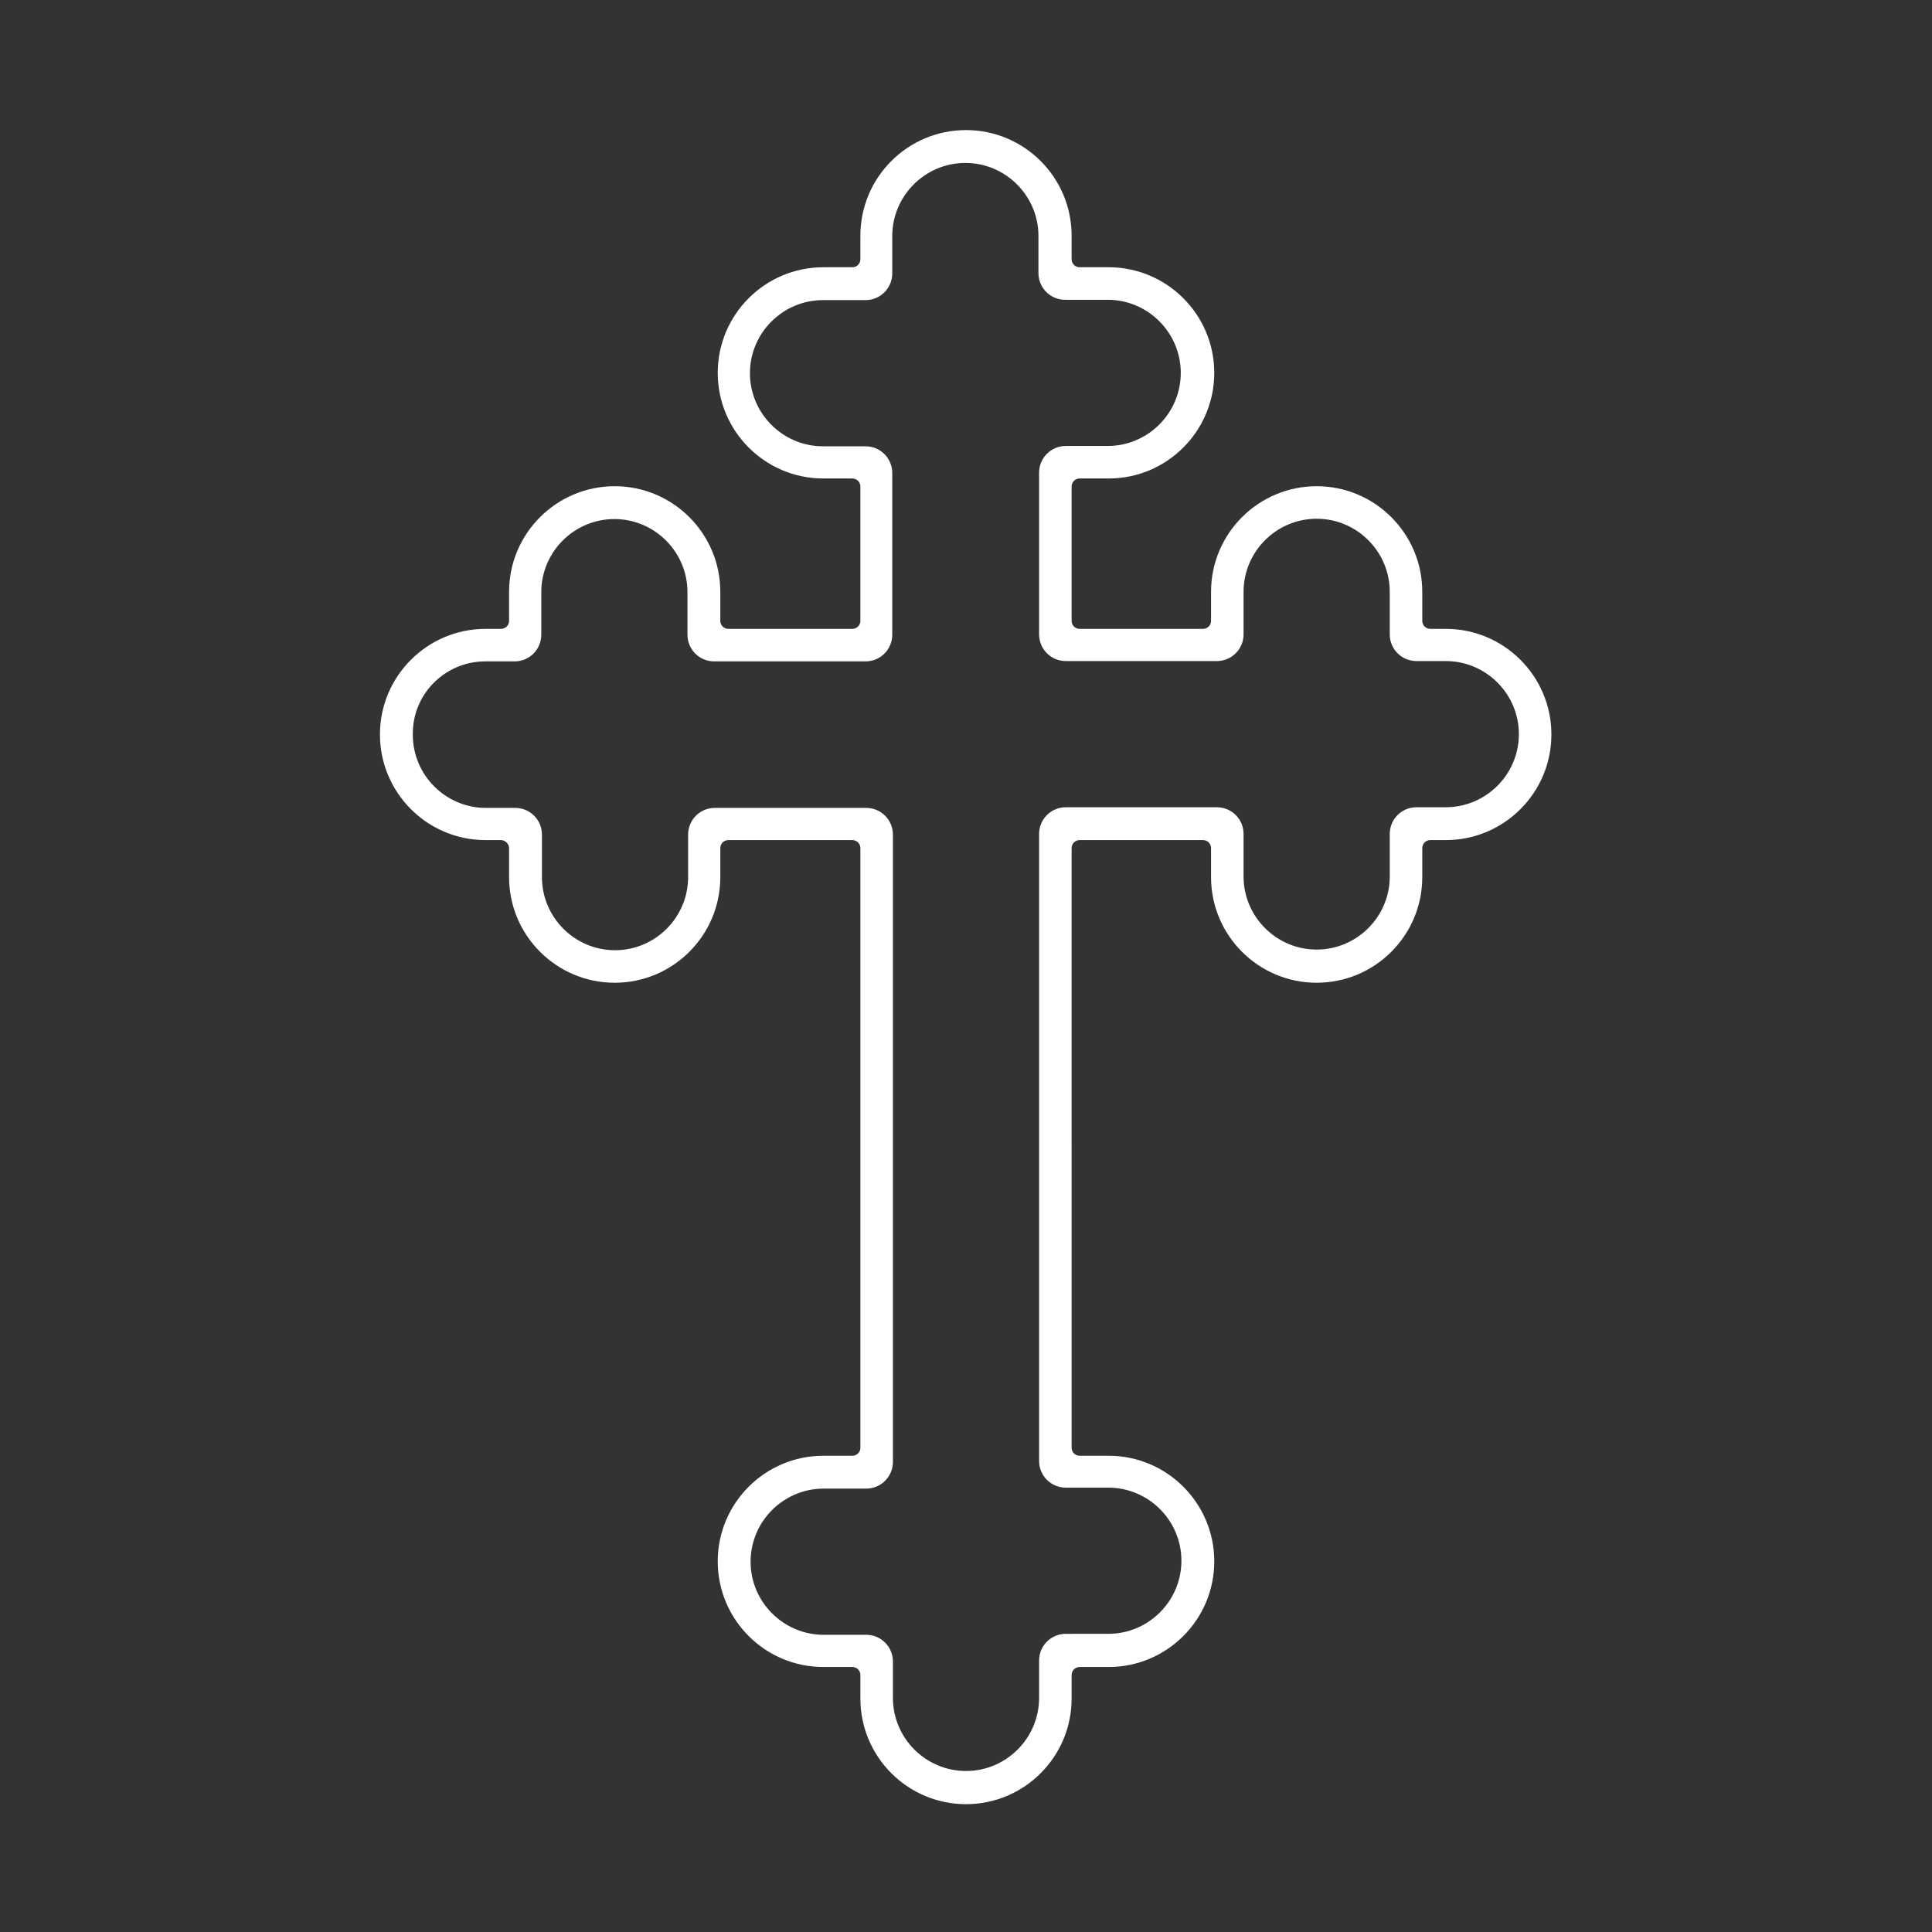 <?xml version="1.0" encoding="utf-8"?>
<!-- Generator: Adobe Illustrator 26.3.1, SVG Export Plug-In . SVG Version: 6.00 Build 0)  -->
<svg version="1.1" id="Laag_1" xmlns="http://www.w3.org/2000/svg" xmlns:xlink="http://www.w3.org/1999/xlink" x="0px" y="0px"
	 viewBox="0 0 600 600" style="enable-background:new 0 0 600 600;" xml:space="preserve">
<rect x="0" y="0" width="600" height="600" fill="#333333" stroke="none"/>
<style type="text/css">
	.st0{fill:#fff;}
</style>
<g>
	<path class="st0" d="M158.1,263.4v9c0,18.1,14.7,32.8,32.8,32.8c18.1,0,32.8-14.7,32.8-32.8v-9c0-1.4,1.1-2.5,2.5-2.5h38.5
		c1.4,0,2.5,1.1,2.5,2.5v186.2c0,1.4-1.1,2.5-2.5,2.5h-9c-18.1,0-32.8,14.7-32.8,32.8c0,18.1,14.7,32.8,32.8,32.8h9
		c1.4,0,2.5,1.1,2.5,2.5v7.3c0,18.1,14.7,32.8,32.8,32.8c18.1,0,32.8-14.7,32.8-32.8v-7.3c0-1.4,1.1-2.5,2.5-2.5h9
		c18.1,0,32.8-14.7,32.8-32.8c0-18.1-14.7-32.8-32.8-32.8h-9c-1.4,0-2.5-1.1-2.5-2.5V263.4c0-1.4,1.1-2.5,2.5-2.5h38.3
		c1.4,0,2.5,1.1,2.5,2.5v9c0,18.1,14.7,32.8,32.8,32.8c18.1,0,32.8-14.7,32.8-32.8v-9c0-1.4,1.1-2.5,2.5-2.5h4.8
		c18.1,0,32.8-14.7,32.8-32.8c0-18.1-14.7-32.8-32.8-32.8h-4.8c-1.4,0-2.5-1.1-2.5-2.5v-9c0-18.1-14.7-32.8-32.8-32.8
		c-18.1,0-32.8,14.7-32.8,32.8v9c0,1.4-1.1,2.5-2.5,2.5h-38.3c-1.4,0-2.5-1.1-2.5-2.5v-41.7c0-1.4,1.1-2.5,2.5-2.5h9
		c18.1,0,32.8-14.7,32.8-32.8c0-18.1-14.7-32.8-32.8-32.8h-9c-1.4,0-2.5-1.1-2.5-2.5v-7.3c0-18.1-14.7-32.8-32.8-32.8
		c-18.1,0-32.8,14.7-32.8,32.8v7.3c0,1.4-1.1,2.5-2.5,2.5h-9c-18.1,0-32.8,14.7-32.8,32.8c0,18.1,14.7,32.8,32.8,32.8h9
		c1.4,0,2.5,1.1,2.5,2.5v41.7c0,1.4-1.1,2.5-2.5,2.5h-38.5c-1.4,0-2.5-1.1-2.5-2.5v-9c0-18.1-14.7-32.8-32.8-32.8
		c-18.1,0-32.8,14.7-32.8,32.8v9c0,1.4-1.1,2.5-2.5,2.5h-4.8c-18.1,0-32.8,14.7-32.8,32.8c0,18.1,14.7,32.8,32.8,32.8h4.8
		C156.9,260.9,158.1,262.1,158.1,263.4z M150.7,205.4h9.1c4.6,0,8.3-3.7,8.3-8.3v-13.2c0-12.5,10.2-22.7,22.7-22.7
		c12.5,0,22.7,10.2,22.7,22.7v13.2c0,4.6,3.7,8.3,8.3,8.3h47c4.6,0,8.3-3.7,8.3-8.3v-50.2c0-4.6-3.7-8.3-8.3-8.3h-13.2
		c-12.5,0-22.7-10.2-22.7-22.7c0-12.5,10.2-22.7,22.7-22.7h13.2c4.6,0,8.3-3.7,8.3-8.3V73.3c0-12.5,10.2-22.7,22.7-22.7
		s22.7,10.2,22.7,22.7v11.5c0,4.6,3.7,8.3,8.3,8.3h13.2c12.5,0,22.7,10.2,22.7,22.7c0,12.5-10.2,22.7-22.7,22.7H331
		c-4.6,0-8.3,3.7-8.3,8.3v50.2c0,4.6,3.7,8.3,8.3,8.3h46.9c4.6,0,8.3-3.7,8.3-8.3v-13.2c0-12.5,10.2-22.7,22.7-22.7
		c12.5,0,22.7,10.2,22.7,22.7v13.2c0,4.6,3.7,8.3,8.3,8.3h9.1c12.5,0,22.7,10.2,22.7,22.7c0,12.5-10.2,22.7-22.7,22.7h-9.1
		c-4.6,0-8.3,3.7-8.3,8.3v13.2c0,12.5-10.2,22.7-22.7,22.7c-12.5,0-22.7-10.2-22.7-22.7v-13.2c0-4.6-3.7-8.3-8.3-8.3H331
		c-4.6,0-8.3,3.7-8.3,8.3v194.7c0,4.6,3.7,8.3,8.3,8.3h13.2c12.5,0,22.7,10.2,22.7,22.7c0,12.5-10.2,22.7-22.7,22.7H331
		c-4.6,0-8.3,3.7-8.3,8.3v11.6c0,12.5-10.2,22.7-22.7,22.7s-22.7-10.2-22.7-22.7V516c0-4.6-3.7-8.3-8.3-8.3h-13.2
		c-12.5,0-22.7-10.2-22.7-22.7c0-12.5,10.2-22.7,22.7-22.7h13.2c4.6,0,8.3-3.7,8.3-8.3V259.2c0-4.6-3.7-8.3-8.3-8.3h-47
		c-4.6,0-8.3,3.7-8.3,8.3v13.2c0,12.5-10.2,22.7-22.7,22.7c-12.5,0-22.7-10.2-22.7-22.7v-13.2c0-4.6-3.7-8.3-8.3-8.3h-9.1
		c-12.5,0-22.7-10.2-22.7-22.7C128,215.6,138.2,205.4,150.7,205.4z"/>
</g>
</svg>
